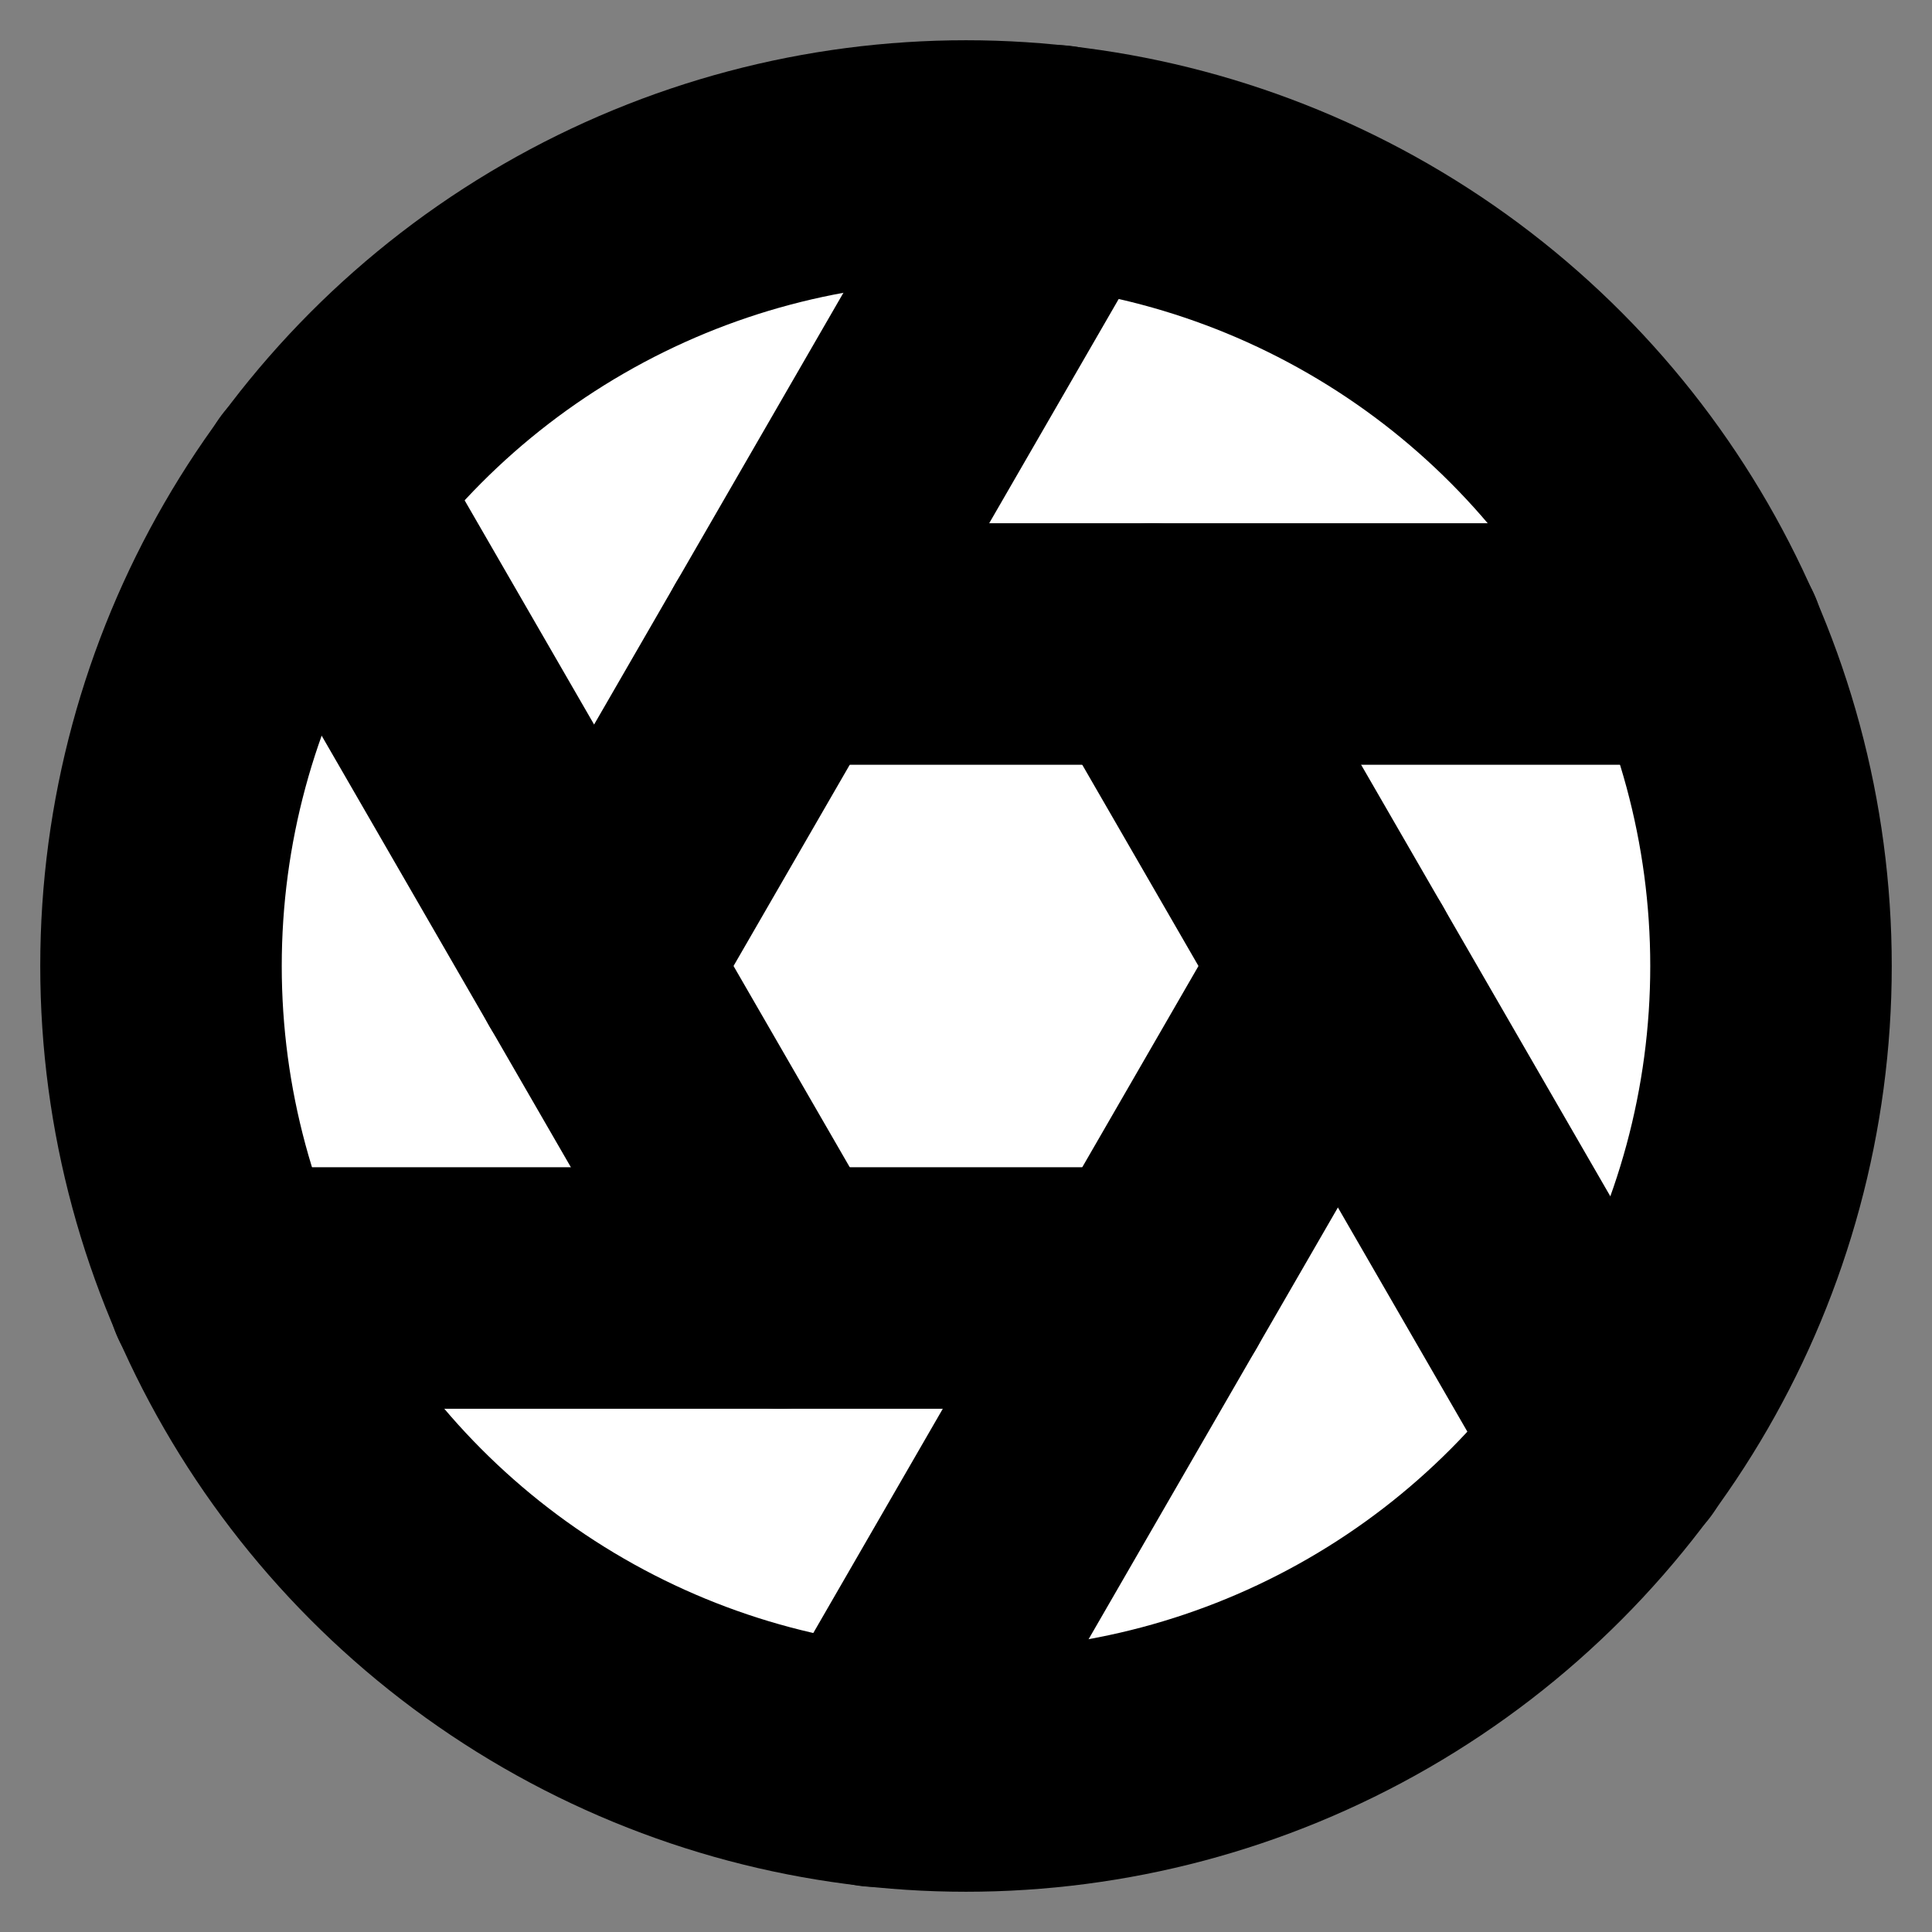 <svg xmlns="http://www.w3.org/2000/svg" width="24" height="24" viewBox="0 0 24 24" fill="#fff" stroke="currentColor" stroke-width="3" stroke-linecap="round" stroke-linejoin="round" class="lucide lucide-icon"><rect x="0" y="0" width="24" height="24" fill="#808080" stroke="none"/><style>
        @media screen and (prefers-color-scheme: light) {
          svg { fill: transparent !important; }
        }
        @media screen and (prefers-color-scheme: dark) {
          svg { stroke: #fff; fill: transparent !important; }
        }
      </style><circle cx="12" cy="12" r="10"></circle><path d="m14.31 8 5.74 9.94"></path><path d="M9.69 8h11.48"></path><path d="m7.38 12 5.74-9.94"></path><path d="M9.69 16 3.95 6.06"></path><path d="M14.31 16H2.83"></path><path d="m16.62 12-5.74 9.94"></path></svg>